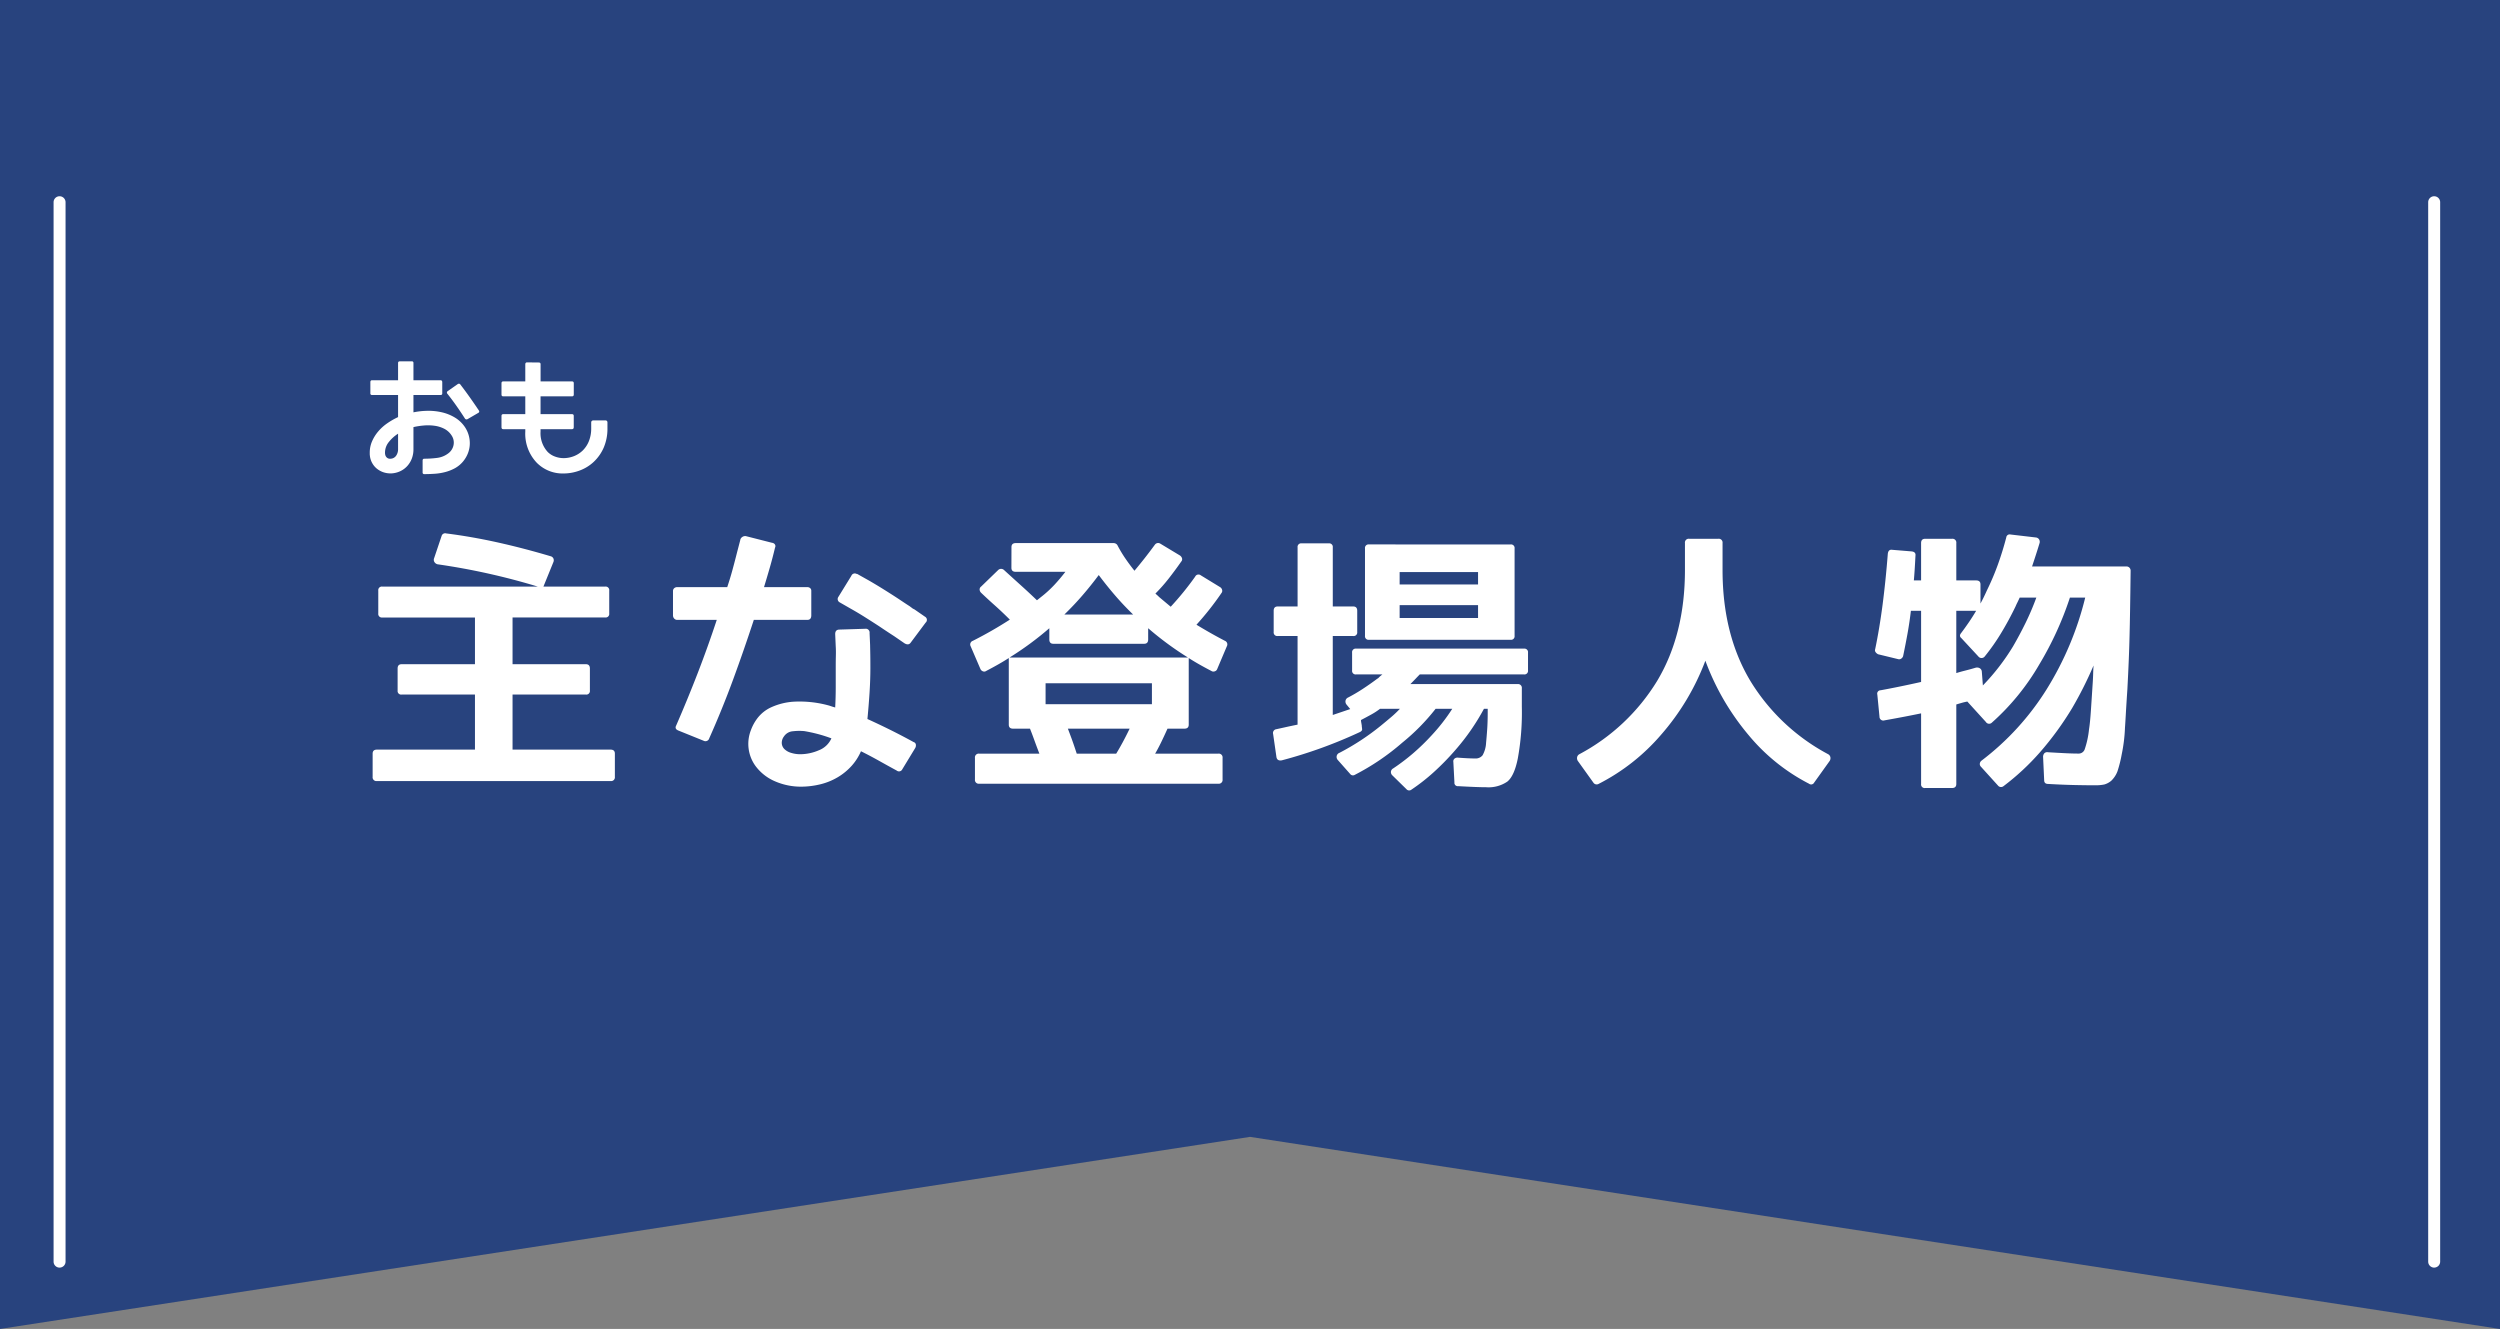 <svg xmlns="http://www.w3.org/2000/svg" width="400" height="212.631" viewBox="0 0 400 212.631"><rect x="0" y="0" width="400" height="212.631" fill="#808080" stroke="none"/><path data-name="パス 532" d="M0 0v212.631L200 181.9l200 30.736V0Z" fill="#28437e"/><path data-name="パス 533" d="M9.531 202.818a.958.958 0 0 1-.958-.958V32.358a.958.958 0 0 1 1.916 0v169.5a.958.958 0 0 1-.958.958" fill="#fff"/><path data-name="パス 534" d="M389.468 202.818a.958.958 0 0 1-.958-.958V32.358a.958.958 0 1 1 1.916 0v169.5a.958.958 0 0 1-.958.958" fill="#fff"/><g fill="#fff"><path data-name="パス 779" d="M97.691 119.938q.688 0 .688.645v3.7a.608.608 0 0 1-.687.688H60.309a.608.608 0 0 1-.687-.687v-3.7q0-.645.688-.645h15.684v-8.809h-11.73a.57.57 0 0 1-.645-.645v-3.523q0-.687.645-.687h11.73V98.8H61.17a.57.57 0 0 1-.645-.645V94.5a.57.57 0 0 1 .645-.645h24.879a107.532 107.532 0 0 0-16.027-3.566.808.808 0 0 1-.516-.365.678.678 0 0 1-.043-.623l1.2-3.566a.59.59 0 0 1 .73-.387q4.082.516 8.229 1.439T88.109 89a.657.657 0 0 1 .43.344.731.731 0 0 1 0 .6l-1.59 3.91h9.883a.57.57 0 0 1 .645.645v3.652a.57.57 0 0 1-.645.645H82.008v7.477h11.73q.645 0 .645.688v3.523a.57.57 0 0 1-.645.645h-11.73v8.809Zm35.338-1.8a23.409 23.409 0 0 0-2.234-.709q-1.074-.279-2.105-.451a8.518 8.518 0 0 0-1.8.021 1.876 1.876 0 0 0-1.461.838 1.678 1.678 0 0 0-.344 1.1 1.431 1.431 0 0 0 .43.924 2.577 2.577 0 0 0 1.074.6 4.871 4.871 0 0 0 1.461.215 7.551 7.551 0 0 0 2.943-.623 3.634 3.634 0 0 0 2.036-1.92Zm13.406 1.542-2.062 3.395a.58.58 0 0 1-.9.215q-1.421-.774-2.839-1.569t-2.879-1.521a8.6 8.6 0 0 1-1.5 2.342 9.57 9.57 0 0 1-2.191 1.8 10.162 10.162 0 0 1-2.775 1.138 13.161 13.161 0 0 1-3.244.387 10.416 10.416 0 0 1-4.1-.881 7.587 7.587 0 0 1-3.033-2.386 6.019 6.019 0 0 1-.773-5.758 7.245 7.245 0 0 1 1.052-1.932 5.823 5.823 0 0 1 2.191-1.74 10.24 10.24 0 0 1 3.609-.9 17.583 17.583 0 0 1 5.35.537q.344.086.645.193t.645.193q.086-1.676.086-3.244v-3.115q0-1.074.021-1.934t-.021-1.461l-.086-1.977q0-.73.688-.73l4.125-.129a.608.608 0 0 1 .688.688l.086 1.934q0 .129.021 1.117t.021 2.535q0 1.848-.129 3.889t-.344 4.275q1.977.9 3.781 1.8t3.609 1.891a.488.488 0 0 1 .365.43.86.86 0 0 1-.107.518Zm-16.629-25.137v3.91q0 .73-.645.73h-8.551q-1.59 4.855-3.309 9.539t-3.824 9.41a.626.626 0 0 1-.9.387l-4.039-1.633q-.645-.258-.344-.816 1.848-4.254 3.459-8.422t3.029-8.465h-6.316a.635.635 0 0 1-.494-.215.744.744 0 0 1-.193-.516v-3.867a.6.6 0 0 1 .193-.473.716.716 0 0 1 .494-.172h7.992q.473-1.418.859-2.836t.73-2.793l.516-1.977q0-.129.043-.129a.834.834 0 0 1 .816-.43l4.211 1.074a.63.63 0 0 1 .451.258.5.5 0 0 1 .021.516q-.387 1.633-.838 3.2t-.924 3.115h6.918a.714.714 0 0 1 .451.15.536.536 0 0 1 .194.455Zm18.3 5.07-2.406 3.223q-.344.473-.988.086l-1.628-1.122q-1.2-.773-2.406-1.59-.988-.645-2.213-1.418t-2.3-1.375l-1.8-1.031a.6.6 0 0 1-.215-.9l2.063-3.352a.591.591 0 0 1 .859-.3h.086l1.762.988q1.2.688 2.471 1.482t2.385 1.525l.967.645q.451.3.795.516l.516.387.258.129 1.676 1.16a.579.579 0 0 1 .123.947Zm36.2 13.063v-3.352h-17.014v3.352Zm5.76-7.476a50.3 50.3 0 0 1-6.359-4.684v1.8q0 .688-.645.688h-14.524q-.645 0-.645-.687v-1.8a50.3 50.3 0 0 1-6.359 4.683Zm-11.473 15.382q.473-.773 1.01-1.762t1.139-2.234h-9.883q.215.559.58 1.547t.838 2.449ZM175.8 92.008q-1.246 1.676-2.6 3.244t-2.9 3.072h11q-1.547-1.5-2.9-3.072t-2.6-3.244Zm-13.965-4.469q0-.645.688-.645h15.684a.737.737 0 0 1 .559.3 20.6 20.6 0 0 0 1.311 2.191q.709 1.031 1.439 1.934 1.762-2.105 3.266-4.168a.642.642 0 0 1 .859-.172l3.137 1.891a.822.822 0 0 1 .344.451.549.549 0 0 1-.129.537q-.988 1.418-2 2.707a26.561 26.561 0 0 1-2.127 2.406q.086.086.236.215t.365.344l1.848 1.547a47.461 47.461 0 0 0 3.91-4.812.587.587 0 0 1 .9-.215l3.094 1.891a.727.727 0 0 1 .322.451.553.553 0 0 1-.107.494 46.464 46.464 0 0 1-4 5.07q1.2.73 2.342 1.375t2.224 1.204a.616.616 0 0 1 .3.859l-1.547 3.652a.582.582 0 0 1-.387.365.6.6 0 0 1-.559-.064q-1.074-.559-1.977-1.074t-1.633-.988v10.656q0 .645-.688.645H186.8q-.559 1.246-1.053 2.256t-.924 1.74h10.1a.608.608 0 0 1 .688.688v3.437a.608.608 0 0 1-.687.688h-38.245a.608.608 0 0 1-.687-.687v-3.438a.608.608 0 0 1 .688-.687h9.62q-.43-1.117-.795-2.127t-.705-1.87h-2.707q-.687 0-.687-.645v-10.656q-.73.473-1.633.988t-1.973 1.075a.558.558 0 0 1-.537.064.715.715 0 0 1-.412-.412l-1.551-3.605a.612.612 0 0 1 .344-.859 65.013 65.013 0 0 0 5.93-3.395q-1.246-1.246-2.428-2.3t-2.17-2a.767.767 0 0 1-.236-.494.57.57 0 0 1 .236-.494l2.75-2.664a.678.678 0 0 1 .9 0q1.461 1.332 2.771 2.514t2.514 2.342l.645-.516a18.083 18.083 0 0 0 2.105-1.912q.945-1.01 1.8-2.127h-7.949q-.687 0-.687-.645Zm62.107 11.344h12.547V96.82h-12.547Zm12.547-5.371v-1.977h-12.547v1.977Zm5.2-6.4a.57.57 0 0 1 .645.645v13.965a.57.57 0 0 1-.645.645h-22.645a.57.57 0 0 1-.645-.645V87.754a.57.57 0 0 1 .645-.645Zm-18.907 36.951a.728.728 0 0 1-.236-.58.683.683 0 0 1 .365-.537 32.98 32.98 0 0 0 3.2-2.428 34.456 34.456 0 0 0 2.944-2.858 29.7 29.7 0 0 0 3.309-4.254H229.7a33.579 33.579 0 0 1-5.328 5.414 37.977 37.977 0 0 1-7.605 5.156.552.552 0 0 1-.73-.129l-1.978-2.234a.744.744 0 0 1-.193-.645.7.7 0 0 1 .451-.516 38.961 38.961 0 0 0 6.617-4.34q.945-.773 1.7-1.418a16.841 16.841 0 0 0 1.354-1.289h-3.18a10.388 10.388 0 0 1-1.375.9q-.773.43-1.676.9a1.991 1.991 0 0 0 .043.395q.043.215.086.516a1.566 1.566 0 0 0 .021.258 1.35 1.35 0 0 1 .021.215q.086.344-.387.559a74.048 74.048 0 0 1-12.462 4.508q-.773.129-.859-.6l-.52-3.611a.611.611 0 0 1 .516-.773q.6-.129 1.461-.322t1.934-.408v-14.18h-3.177a.57.57 0 0 1-.645-.645v-3.395q0-.687.645-.687h3.18v-9.453a.57.57 0 0 1 .645-.645h4.341a.57.57 0 0 1 .645.645v9.453h3.266q.645 0 .645.688v3.395a.57.57 0 0 1-.645.645h-3.268v12.632l2.793-.945-.6-.73a.777.777 0 0 1-.15-.623.7.7 0 0 1 .408-.494 26.856 26.856 0 0 0 2.342-1.375q1.182-.773 2.385-1.676h.043l.129-.129.215-.215a1.408 1.408 0 0 0 .215-.172.673.673 0 0 1 .172-.129h-4.214a.57.57 0 0 1-.645-.645v-2.836a.57.57 0 0 1 .645-.645h26.856a.57.57 0 0 1 .645.645v2.836a.57.57 0 0 1-.645.645h-16.672q-.258.258-.645.666t-.859.881h17.144a.608.608 0 0 1 .688.688v2.922a41.2 41.2 0 0 1-.645 8.293q-.559 2.793-1.676 3.7a5.338 5.338 0 0 1-3.395.9q-.73 0-1.826-.043t-2.643-.129a.532.532 0 0 1-.6-.6l-.172-3.271a.558.558 0 0 1 .193-.537.733.733 0 0 1 .58-.15q1.719.129 2.707.129a1.406 1.406 0 0 0 1.2-.516 4.517 4.517 0 0 0 .559-2.02q.086-.859.172-2.084t.086-2.729v-.6h-.6a35.655 35.655 0 0 1-4.553 6.573 41.284 41.284 0 0 1-3.48 3.567 31.027 31.027 0 0 1-3.567 2.793.576.576 0 0 1-.816-.086Zm67.478 1.16a.542.542 0 0 1-.816.172 30.905 30.905 0 0 1-9.668-7.777 40.486 40.486 0 0 1-3.953-5.608 40.313 40.313 0 0 1-2.965-6.295 38.622 38.622 0 0 1-7.133 11.9 32.785 32.785 0 0 1-9.969 7.82.625.625 0 0 1-.816-.215l-2.492-3.478a.831.831 0 0 1-.107-.6.7.7 0 0 1 .365-.473 32.406 32.406 0 0 0 12.417-11.689q4.469-7.434 4.469-17.789v-4.3a.608.608 0 0 1 .688-.687h4.64a.608.608 0 0 1 .688.688v4.3q0 10.355 4.469 17.789a32.406 32.406 0 0 0 12.418 11.687.7.7 0 0 1 .365.473.831.831 0 0 1-.107.6Zm23.564-23.117q-.43-.344-.043-.816.645-.859 1.246-1.74t1.16-1.826h-3.18v9.969q.688-.215 1.461-.408t1.633-.451a.868.868 0 0 1 .666.086.67.67 0 0 1 .322.516l.172 2.234a35.094 35.094 0 0 0 4.813-6.23q1.074-1.848 2.02-3.781a42.755 42.755 0 0 0 1.719-4.039h-2.664q-.215.473-.387.816t-.258.559a49.939 49.939 0 0 1-2.385 4.4 33.088 33.088 0 0 1-2.557 3.631.645.645 0 0 1-1.031 0Zm3.137 20.582a.608.608 0 0 1-.193-.494.706.706 0 0 1 .279-.494 42.727 42.727 0 0 0 10.4-11.387 50.448 50.448 0 0 0 6.188-14.7h-2.449a52.617 52.617 0 0 1-4.9 10.7 37.676 37.676 0 0 1-7.605 9.324.616.616 0 0 1-.945-.129l-2.966-3.262q-.215.043-.408.086t-.494.129q-.3.086-.516.15t-.344.107v12.72q0 .645-.687.645h-4.3a.57.57 0 0 1-.645-.645v-11.3q-1.031.215-2.471.494t-3.373.623a.613.613 0 0 1-.816-.6l-.344-3.523a.537.537 0 0 1 .516-.687q3.051-.559 6.488-1.332v-11.39h-1.633q-.215 1.848-.537 3.631t-.709 3.631a.756.756 0 0 1-.322.408.553.553 0 0 1-.494.064l-3.18-.773a1.072 1.072 0 0 1-.408-.344.5.5 0 0 1-.064-.473q.688-3.309 1.182-7.09t.838-8.164q.086-.73.688-.645l3.137.258q.688.086.6.688-.129 2.578-.258 3.953h1.16v-5.973q0-.687.645-.687h4.3a.608.608 0 0 1 .688.688v5.973h3.18q.688 0 .688.645v3.051q.516-.945 1.031-2.105a40.682 40.682 0 0 0 1.783-4.211q.752-2.105 1.311-4.254a.546.546 0 0 1 .688-.473l4.039.473a.688.688 0 0 1 .516.3.723.723 0 0 1 .086.6q-.3.988-.6 1.912t-.6 1.826h15.082a.669.669 0 0 1 .494.193.669.669 0 0 1 .193.494q-.043 3.609-.086 6.209t-.086 4.232q-.043 1.848-.129 3.932t-.215 4.533q-.172 2.578-.258 4.125t-.129 2.063a25.387 25.387 0 0 1-.516 4.254 20.63 20.63 0 0 1-.687 2.75 4.156 4.156 0 0 1-.988 1.5 2.967 2.967 0 0 1-1.117.6 6.714 6.714 0 0 1-1.461.129q-1.547 0-3.416-.043t-4.1-.172q-.645 0-.645-.6l-.172-3.7a.868.868 0 0 1 .193-.6.639.639 0 0 1 .58-.172q1.461.086 2.707.15t2.191.064a1.02 1.02 0 0 0 .988-.687 14.461 14.461 0 0 0 .688-3.18q.172-1.074.3-2.986t.3-4.576q.043-.687.064-1.375t.064-1.289a61.022 61.022 0 0 1-3.437 6.832 49.643 49.643 0 0 1-5.135 7.047 38.866 38.866 0 0 1-5.822 5.414.623.623 0 0 1-.9-.086Z"/><path data-name="パス 778" d="M63.691 71.891v-2.5a5.876 5.876 0 0 0-1.475 1.328 2.689 2.689 0 0 0-.615 1.7.9.9 0 0 0 .02.234.85.85 0 0 0 .283.566.767.767 0 0 0 .615.176 1.122 1.122 0 0 0 .879-.508 1.785 1.785 0 0 0 .293-.996Zm10.684-3.575A4.654 4.654 0 0 1 75 69.674a4.645 4.645 0 0 1 .166 1.426 4.448 4.448 0 0 1-.293 1.406 4.753 4.753 0 0 1-.752 1.294 4.569 4.569 0 0 1-1.321 1.108 6.879 6.879 0 0 1-1.543.615 8.869 8.869 0 0 1-1.677.277q-.869.059-1.689.059a.242.242 0 0 1-.273-.273v-1.898q0-.293.273-.293a16.206 16.206 0 0 0 2.009-.127 3.705 3.705 0 0 0 1.8-.713 2.164 2.164 0 0 0 .859-1.3 2.021 2.021 0 0 0-.273-1.533 3.045 3.045 0 0 0-1.192-1.113 4.872 4.872 0 0 0-1.572-.488 7.653 7.653 0 0 0-1.729-.039 12.046 12.046 0 0 0-1.641.254v3.555a4.093 4.093 0 0 1-.252 1.455 3.794 3.794 0 0 1-.714 1.191 3.53 3.53 0 0 1-1.094.83 3.757 3.757 0 0 1-1.377.371 3.583 3.583 0 0 1-1.309-.156 3.4 3.4 0 0 1-1.084-.576 3.038 3.038 0 0 1-.781-.937 3.044 3.044 0 0 1-.361-1.182 1.483 1.483 0 0 1-.02-.244v-.225a4.52 4.52 0 0 1 .361-1.787 6.26 6.26 0 0 1 .979-1.582 7.341 7.341 0 0 1 1.443-1.309 11.928 11.928 0 0 1 1.748-1.006V63.2h-4.16a.242.242 0 0 1-.273-.273V61.15q0-.312.273-.312h4.16v-2.754q0-.273.293-.273h1.895a.242.242 0 0 1 .273.273v2.754h4.336a.244.244 0 0 1 .205.088.355.355 0 0 1 .068.225v1.777a.242.242 0 0 1-.273.273h-4.336v2.773a11.927 11.927 0 0 1 2.324-.244 9.388 9.388 0 0 1 2.285.254 7.137 7.137 0 0 1 2.031.83 5.118 5.118 0 0 1 1.583 1.502Zm2.246-2.636a.243.243 0 0 1-.078.371L74.8 67.066a.306.306 0 0 1-.41-.1q-.66-1.032-1.353-2.019T71.582 63a.266.266 0 0 1 .039-.41l1.641-1.152a.307.307 0 0 1 .215-.039.241.241 0 0 1 .176.117q.781 1.016 1.514 2.051t1.454 2.113Zm20.57 1.895v.918a7.612 7.612 0 0 1-.605 3.145 6.928 6.928 0 0 1-1.592 2.262 6.669 6.669 0 0 1-2.256 1.387 7.391 7.391 0 0 1-2.578.469 5.806 5.806 0 0 1-4.277-1.717 6.73 6.73 0 0 1-1.836-4.98v-.391h-3.535q-.273 0-.273-.332v-1.777q0-.293.273-.293h3.535v-2.852h-3.535q-.273 0-.273-.293v-1.8q0-.293.273-.293h3.535v-2.754a.324.324 0 0 1 .068-.205.244.244 0 0 1 .205-.088L86.2 58q.293 0 .293.273v2.754h5.039q.273 0 .273.293v1.8q0 .293-.273.293h-5.044v2.852h5.039q.273 0 .273.293v1.777q0 .332-.273.332h-5.039v.391a4.411 4.411 0 0 0 1.153 3.262 3.173 3.173 0 0 0 1.143.723 3.876 3.876 0 0 0 1.376.257 4.528 4.528 0 0 0 1.66-.312 4.222 4.222 0 0 0 1.416-.908 4.367 4.367 0 0 0 .986-1.494 5.444 5.444 0 0 0 .371-2.09v-.918a.289.289 0 0 1 .1-.225.314.314 0 0 1 .215-.088H96.9a.281.281 0 0 1 .205.088.3.3 0 0 1 .086.221Z"/></g></svg>